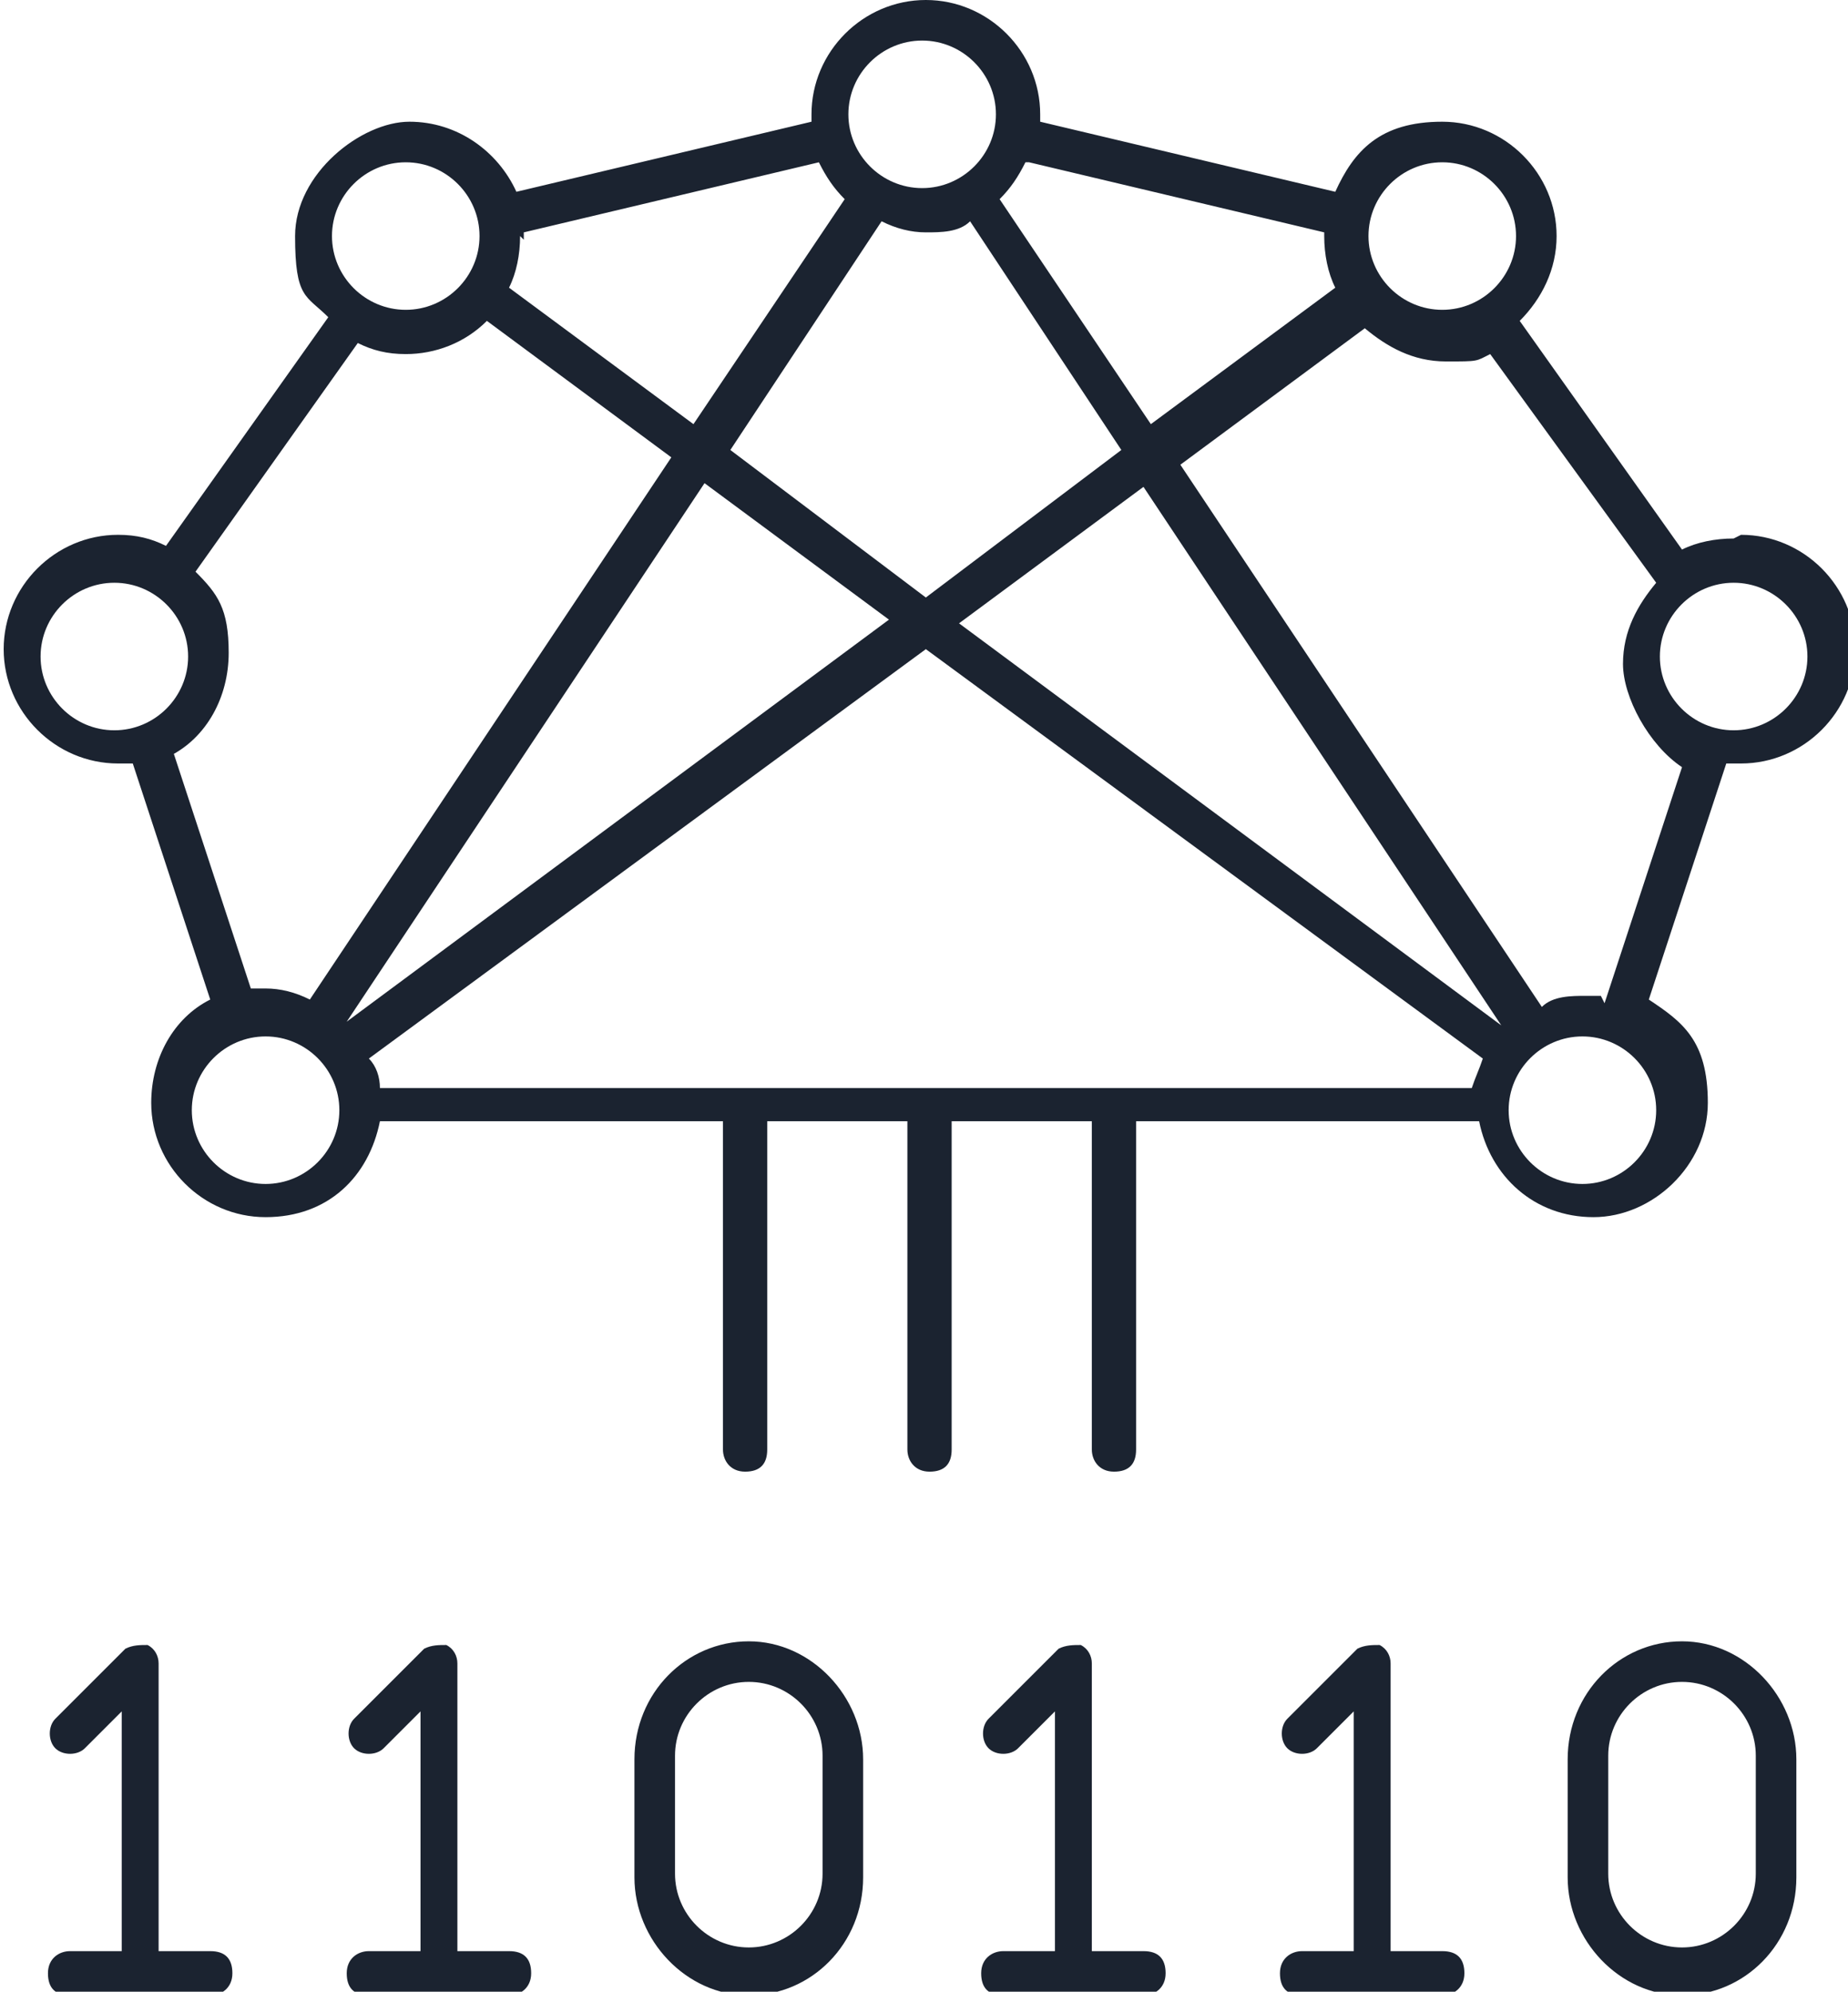 <?xml version="1.0" encoding="UTF-8"?>
<svg id="Layer_2" xmlns="http://www.w3.org/2000/svg" version="1.1" viewBox="0 0 50.1 54">
  <!-- Generator: Adobe Illustrator 29.5.1, SVG Export Plug-In . SVG Version: 2.1.0 Build 141)  -->
  <defs>
    <style>
      .st0 {
        fill: #1b2330;
      }
    </style>
  </defs>
  <path class="st0" d="M47,14.6c-.5,0-1,.1-1.4.3l-4.4-6.2c.6-.6,1-1.4,1-2.3,0-1.7-1.4-3.1-3.1-3.1s-2.4.8-2.9,1.9l-8-1.9c0,0,0-.1,0-.2,0-1.7-1.4-3.1-3.1-3.1s-3.1,1.4-3.1,3.1,0,.1,0,.2l-8,1.9c-.5-1.1-1.6-1.9-2.9-1.9s-3.1,1.4-3.1,3.1.3,1.6.9,2.2l-4.4,6.2c-.4-.2-.8-.3-1.3-.3-1.7,0-3.1,1.4-3.1,3.1s1.4,3.1,3.1,3.1.3,0,.4,0l2.1,6.4c-1,.5-1.6,1.6-1.6,2.8,0,1.7,1.4,3.1,3.1,3.1s2.8-1.1,3.1-2.6h9.3v8.9c0,.3.2.6.6.6s.6-.2.6-.6v-8.9h3.8v8.9c0,.3.2.6.6.6s.6-.2.6-.6v-8.9h3.8v8.9c0,.3.2.6.6.6s.6-.2.6-.6v-8.9h9.3c.3,1.5,1.5,2.6,3.1,2.6s3.1-1.4,3.1-3.1-.7-2.2-1.6-2.8l2.1-6.4c.1,0,.3,0,.4,0,1.7,0,3.1-1.4,3.1-3.1s-1.4-3.1-3.1-3.1ZM39.1,4.4c1.1,0,2,.9,2,2s-.9,2-2,2-2-.9-2-2,.9-2,2-2ZM27.9,4.4l8,1.9s0,0,0,.1c0,.5.1,1,.3,1.4l-5,3.7-4.1-6.1c.3-.3.5-.6.7-1ZM30.4,12.2l-5.3,4-5.3-4,4.1-6.2c.4.2.8.3,1.2.3s.9,0,1.2-.3l4.1,6.2ZM25,1.1c1.1,0,2,.9,2,2s-.9,2-2,2-2-.9-2-2,.9-2,2-2ZM14.2,6.5c0,0,0-.1,0-.2l8-1.9c.2.4.4.7.7,1l-4.1,6.1-5-3.7c.2-.4.3-.9.3-1.4ZM11,4.4c1.1,0,2,.9,2,2s-.9,2-2,2-2-.9-2-2,.9-2,2-2ZM3.1,19.8c-1.1,0-2-.9-2-2s.9-2,2-2,2,.9,2,2-.9,2-2,2ZM4.6,20.5c1-.5,1.6-1.6,1.6-2.8s-.3-1.6-.9-2.2l4.4-6.2c.4.2.8.3,1.3.3.8,0,1.6-.3,2.2-.9l5,3.7-9.8,14.7c-.4-.2-.8-.3-1.2-.3s-.3,0-.4,0l-2.1-6.4ZM7.2,32.1c-1.1,0-2-.9-2-2s.9-2,2-2,2,.9,2,2-.9,2-2,2ZM19.1,13.1l5,3.7-14.7,10.9,9.7-14.6ZM39.8,29.5H10.3c0-.3-.1-.6-.3-.8l15.1-11.1,15.1,11.1c-.1.3-.2.5-.3.8ZM26,16.9l5-3.7,9.7,14.6-14.7-10.9ZM44.9,30.1c0,1.1-.9,2-2,2s-2-.9-2-2,.9-2,2-2,2,.9,2,2ZM43.4,27c-.1,0-.3,0-.4,0-.4,0-.9,0-1.2.3l-9.8-14.7,5-3.7c.6.5,1.3.9,2.2.9s.8,0,1.2-.2l4.5,6.2c-.5.6-.9,1.3-.9,2.2s.7,2.2,1.6,2.8l-2.1,6.4ZM47,19.8c-1.1,0-2-.9-2-2s.9-2,2-2,2,.9,2,2-.9,2-2,2ZM20.3,44.5c-1.7,0-3.1,1.4-3.1,3.2v3.2c0,1.7,1.4,3.2,3.1,3.2s3.1-1.4,3.1-3.2v-3.2c0-1.7-1.4-3.2-3.1-3.2ZM22.3,50.8c0,1.1-.9,2-2,2s-2-.9-2-2v-3.2c0-1.1.9-2,2-2s2,.9,2,2v3.2ZM5.7,52.9h-1.4v-7.8c0-.2-.1-.4-.3-.5-.2,0-.4,0-.6.1l-1.9,1.9c-.2.2-.2.6,0,.8.2.2.6.2.8,0l1-1v6.5h-1.4c-.3,0-.6.2-.6.6s.2.6.6.6h3.8c.3,0,.6-.2.6-.6s-.2-.6-.6-.6ZM31,52.9h-1.4v-7.8c0-.2-.1-.4-.3-.5-.2,0-.4,0-.6.1l-1.9,1.9c-.2.2-.2.6,0,.8.2.2.6.2.8,0l1-1v6.5h-1.4c-.3,0-.6.2-.6.6s.2.6.6.6h3.8c.3,0,.6-.2.6-.6s-.2-.6-.6-.6ZM13.8,52.9h-1.4v-7.8c0-.2-.1-.4-.3-.5-.2,0-.4,0-.6.1l-1.9,1.9c-.2.2-.2.6,0,.8.2.2.6.2.8,0l1-1v6.5h-1.4c-.3,0-.6.2-.6.6s.2.6.6.6h3.8c.3,0,.6-.2.6-.6s-.2-.6-.6-.6ZM45.6,44.5c-1.7,0-3.1,1.4-3.1,3.2v3.2c0,1.7,1.4,3.2,3.1,3.2s3.1-1.4,3.1-3.2v-3.2c0-1.7-1.4-3.2-3.1-3.2ZM47.6,50.8c0,1.1-.9,2-2,2s-2-.9-2-2v-3.2c0-1.1.9-2,2-2s2,.9,2,2v3.2ZM39.1,52.9h-1.4v-7.8c0-.2-.1-.4-.3-.5-.2,0-.4,0-.6.1l-1.9,1.9c-.2.2-.2.6,0,.8.2.2.6.2.8,0l1-1v6.5h-1.4c-.3,0-.6.2-.6.6s.2.6.6.6h3.8c.3,0,.6-.2.6-.6s-.2-.6-.6-.6Z"/>
</svg>